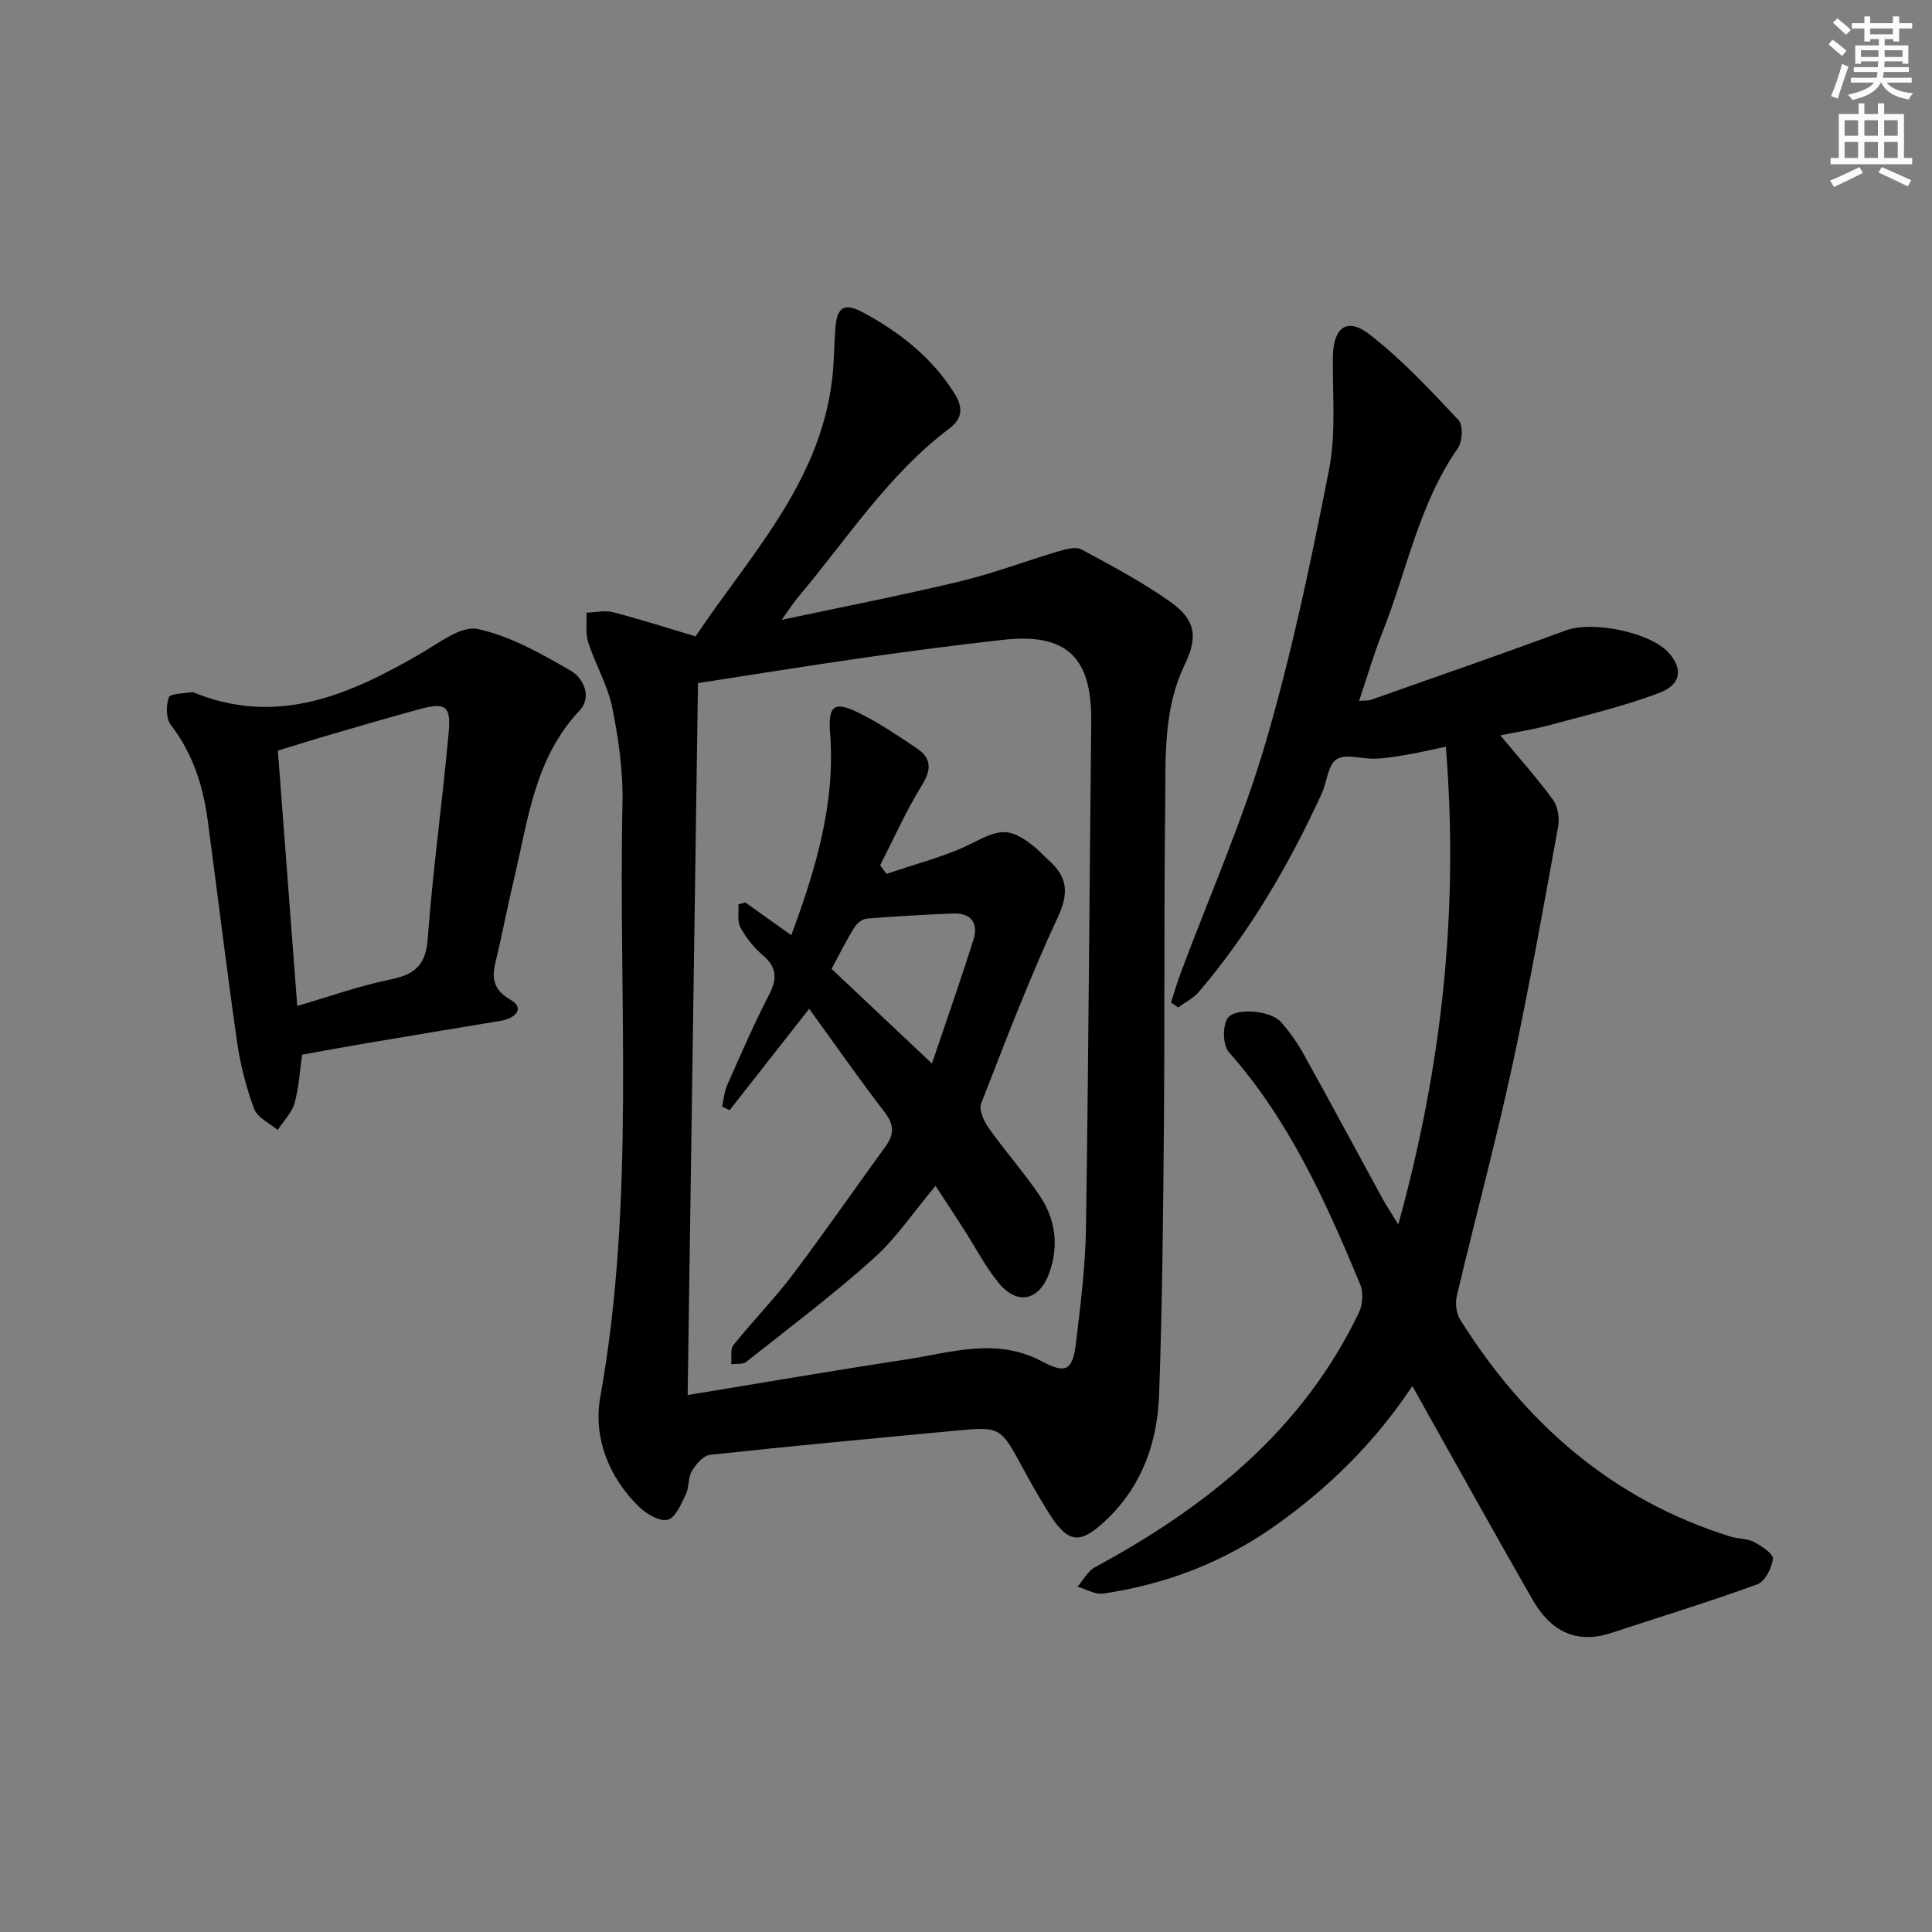 <svg enable-background="new 0 0 400 400" viewBox="0 0 400 400" xmlns="http://www.w3.org/2000/svg"><rect x="0" y="0" width="400" height="400" fill="#808080" stroke="none"/><g fill="#000001"><path d="m144.01 131.76c11.19-16.73 25.79-31.78 28.29-53.34.4-3.46.39-6.96.65-10.44.33-4.42 1.83-5.4 5.77-3.27 7.55 4.07 14.16 9.24 18.85 16.68 1.9 3.01 1.7 5.27-1 7.31-12.7 9.57-21.2 22.91-31.26 34.84-1.04 1.23-1.9 2.6-3.47 4.79 13.05-2.78 25.09-5.12 37-7.98 6.91-1.66 13.6-4.22 20.42-6.24 1.48-.44 3.49-.98 4.65-.35 6.28 3.39 12.64 6.75 18.44 10.88 5.21 3.71 5.7 7.22 2.91 13.03-4.51 9.39-3.9 19.47-4.02 29.38-.27 22.16-.08 44.33-.27 66.49-.16 18.48-.33 36.96-1 55.42-.35 9.49-3.44 18.36-10.39 25.2-6.1 6-8.5 5.54-12.86-1.59-1.73-2.83-3.39-5.72-4.97-8.64-4.61-8.55-4.59-8.6-14.16-7.7-16.88 1.59-33.76 3.15-50.61 4.98-1.39.15-2.92 1.98-3.76 3.39-.8 1.35-.51 3.33-1.22 4.78-.96 1.98-2.12 4.82-3.74 5.26-1.64.44-4.38-1.15-5.9-2.62-6.4-6.17-9.55-14.55-8.09-22.71 7.33-40.85 3.72-82.03 4.61-123.06.14-6.58-.81-13.28-2.12-19.75-.94-4.64-3.5-8.92-4.97-13.48-.61-1.9-.27-4.11-.36-6.17 1.83-.06 3.78-.54 5.48-.1 5.6 1.44 11.11 3.22 17.1 5.01zm-1.64 157.07c15.4-2.52 30.25-5.09 45.14-7.35 9.37-1.42 18.75-4.67 28.19.37 5.03 2.68 6.39 1.88 7.07-3.83.95-7.9 1.95-15.86 2.07-23.8.53-34.94.71-69.88 1.09-104.82.15-13.34-5.11-18.4-18.28-16.93-9.55 1.06-19.08 2.31-28.6 3.67-11.44 1.64-22.85 3.49-34.54 5.29-.7 48.92-1.41 97.61-2.14 147.4z"/><path d="m310.63 152.25c3.87 4.67 7.62 8.85 10.91 13.36 1.01 1.39 1.37 3.79 1.05 5.55-3.03 16.62-5.97 33.27-9.55 49.78-3.45 15.86-7.68 31.55-11.42 47.35-.36 1.53-.12 3.65.7 4.95 13.47 21.39 31.44 37.26 55.97 44.9 1.57.49 3.4.35 4.8 1.09 1.59.83 4.08 2.46 3.97 3.5-.21 1.92-1.65 4.71-3.25 5.3-9.95 3.63-20.1 6.71-30.16 10.04-7.45 2.47-12.7-.52-16.31-6.81-7.86-13.69-15.51-27.51-23.24-41.27-.49-.87-.97-1.73-1.69-3.03-7.67 11.58-17.18 20.94-28.24 28.81-10.8 7.68-22.78 12.25-35.79 14.17-1.65.24-3.52-.92-5.28-1.43 1.18-1.37 2.1-3.23 3.59-4.03 23.17-12.51 43.03-28.42 54.69-52.79.78-1.63.9-4.17.21-5.83-7.1-17.08-14.67-33.91-27.15-48.01-1.25-1.41-1.36-5.19-.35-6.93 1.37-2.38 8.9-1.76 11.04.6 1.88 2.07 3.51 4.45 4.87 6.9 5.49 9.88 10.83 19.85 16.25 29.77.78 1.42 1.68 2.77 3.25 5.32 9.13-33.02 12.55-65.26 9.85-98.91-3.56.74-5.91 1.29-8.28 1.69-2.11.36-4.24.72-6.37.79-2.71.09-6.06-1.09-7.96.11-1.81 1.15-2 4.72-3.1 7.13-6.75 14.72-14.88 28.61-25.39 41-1.14 1.35-2.88 2.19-4.34 3.26-.49-.34-.98-.69-1.46-1.03.67-2.05 1.26-4.14 2.02-6.16 5.92-15.85 12.81-31.42 17.56-47.62 5.43-18.53 9.4-37.54 13.13-56.52 1.48-7.53.71-15.52.8-23.3.07-6.08 2.85-8.35 7.52-4.76 6.75 5.2 12.64 11.57 18.51 17.8.98 1.04.8 4.46-.18 5.85-8.08 11.57-10.53 25.38-15.61 38.13-1.78 4.46-3.11 9.1-4.81 14.13 1.04-.08 1.82.02 2.48-.22 13.47-4.75 26.96-9.44 40.36-14.37 5.45-2.01 17.46.36 21.28 4.66 2.91 3.27 2.6 6.55-1.93 8.27-7.24 2.74-14.85 4.55-22.35 6.58-3.53.98-7.12 1.52-10.6 2.23z"/><path d="m62.55 218.36c-.52 3.58-.67 6.94-1.58 10.07-.58 2.01-2.29 3.7-3.49 5.53-1.68-1.44-4.19-2.57-4.86-4.38-1.66-4.45-2.86-9.16-3.54-13.87-2.19-15.27-4.03-30.6-6.08-45.89-.96-7.16-3.09-13.84-7.62-19.72-1.02-1.32-1.02-4.02-.43-5.71.28-.81 3.04-.81 4.69-1.06.44-.07.96.24 1.42.42 17.06 6.47 31.67-.12 46.05-8.44 3.76-2.18 8.36-5.82 11.77-5.08 6.76 1.45 13.19 5.11 19.3 8.64 2.55 1.47 4.51 5.39 1.79 8.27-9.27 9.83-10.64 22.57-13.53 34.78-1.19 5.01-2.18 10.06-3.32 15.07-.85 3.78-2.35 7.17 2.6 10.02 3.08 1.77.89 3.85-2.02 4.33-9.5 1.58-19 3.15-28.49 4.76-4.22.71-8.42 1.5-12.66 2.26zm-1.01-10.09c6.97-2.03 12.92-4.18 19.05-5.42 4.99-1.01 7.54-2.75 7.96-8.41 1.06-14.36 3.08-28.64 4.36-42.99.48-5.38-.79-6.07-6.18-4.59-5.9 1.62-11.78 3.32-17.65 5.04-3.89 1.13-7.76 2.35-11.55 3.51 1.35 17.86 2.66 34.99 4.01 52.86z"/><path d="m193.69 245.52c-4.47 5.32-8.13 10.83-12.9 15.1-8.4 7.53-17.45 14.34-26.3 21.34-.71.56-2.04.35-3.09.49.12-1.34-.25-3.09.45-3.97 3.95-4.93 8.41-9.47 12.21-14.5 6.61-8.74 12.84-17.76 19.28-26.63 1.79-2.46 1.83-4.48-.16-7.06-5.28-6.84-10.21-13.94-15.65-21.43-5.65 7.2-11.06 14.1-16.47 20.99-.52-.25-1.04-.5-1.57-.74.35-1.52.48-3.14 1.1-4.53 2.76-6.22 5.47-12.49 8.59-18.53 1.71-3.31 1.77-5.69-1.2-8.23-1.87-1.59-3.5-3.64-4.68-5.79-.7-1.29-.31-3.17-.42-4.78.48-.14.95-.27 1.43-.41 3.07 2.19 6.14 4.37 9.52 6.78 5.06-13.67 9.16-27.24 8.03-41.88-.44-5.72.86-6.69 6.11-4.07 4.13 2.07 8.02 4.68 11.86 7.27 3.01 2.03 3.07 4.36 1.05 7.62-3.27 5.29-5.81 11.03-8.65 16.58l1.32 1.8c5.97-2.09 12.24-3.59 17.84-6.42 5.54-2.8 7.47-3.34 12.44.53 1.18.92 2.17 2.06 3.29 3.05 3.84 3.41 4.26 6.71 1.91 11.75-5.87 12.62-10.85 25.66-15.9 38.64-.51 1.31.58 3.66 1.57 5.06 3.36 4.74 7.25 9.12 10.5 13.92 3.33 4.92 4.1 10.4 2.01 16.16-2.06 5.66-6.61 6.71-10.48 1.95-2.81-3.46-4.88-7.51-7.31-11.28-1.83-2.87-3.74-5.73-5.73-8.78zm-21.52-44.92c6.76 6.37 13.38 12.61 20.78 19.59 3.05-9.05 5.96-17.29 8.59-25.62 1.08-3.43-.47-5.59-4.24-5.44-5.97.24-11.93.57-17.88 1.06-.92.08-2.05 1.04-2.58 1.91-1.65 2.66-3.04 5.47-4.67 8.5z"/></g><path d="m378.6 9.2.8-1c.9.7 1.9 1.4 2.9 2.3l-.9 1.1c-1.1-.9-2-1.7-2.8-2.4zm.5 10.7c.9-2.1 1.6-4.3 2.3-6.7.4.2.8.4 1.3.6-.7 2.1-1.5 4.3-2.2 6.6zm.4-15.2.9-.9c1 .8 2 1.6 2.8 2.4l-1 1c-1-.9-1.9-1.8-2.7-2.5zm12.5-1.3h1.2v1.4h2.7v1.1h-2.7v2.7h-1.2v-.5h-1.8v1.3h4.9v3.8h-1.2v-.5h-3.7c0 .4-.1.9-.1 1.2h5.1v1h-5.2c0 .5-.1.9-.2 1.2h6v1h-5.2c1.1 1.3 2.9 2 5.5 2.2-.4.4-.7.8-.9 1.3-2.9-.5-4.8-1.6-5.7-3.5h-.1c-.8 1.7-2.7 2.9-5.9 3.6-.2-.4-.6-.8-.9-1.1 2.8-.6 4.6-1.4 5.4-2.5h-4.8v-1h5.3c.1-.3.2-.7.2-1.2h-4.9v-1h5c0-.4 0-.8.1-1.2h-3.6v.5h-1.2v-3.8h4.9v-1.3h-1.8v.5h-1.2v-2.7h-2.6v-1.1h2.6v-1.4h1.2v1.4h4.7v-1.4zm-6.7 8.4h3.6c0-.4 0-.9 0-1.4h-3.6zm1.9-4.7h4.7v-1.2h-4.7zm6.7 3.3h-3.7v1.4h3.7z" fill="#fcfbfa"/><path d="m384.7 21.4h1.3v2.2h2.8v-2.2h1.3v2.2h4.1v9.1h1.7v1.3h-16.9v-1.3h1.7v-9.1h4.1v-2.2zm.3 13.2.7 1.2c-1.8.9-3.8 1.9-6 2.9-.2-.4-.5-.8-.8-1.3 2.4-1 4.4-2 6.1-2.8zm-3.1-6.5h2.8v-3.2h-2.8zm0 4.6h2.8v-3.3h-2.8zm4.1-4.6h2.8v-3.2h-2.8zm0 4.6h2.8v-3.3h-2.8zm3.6 1.9c2.1.9 4.1 1.8 6.1 2.7l-.7 1.3c-2.2-1.1-4.2-2-6.1-2.9zm3.3-9.7h-2.8v3.2h2.8zm-2.8 7.8h2.8v-3.3h-2.8z" fill="#fcfbfa"/></svg>